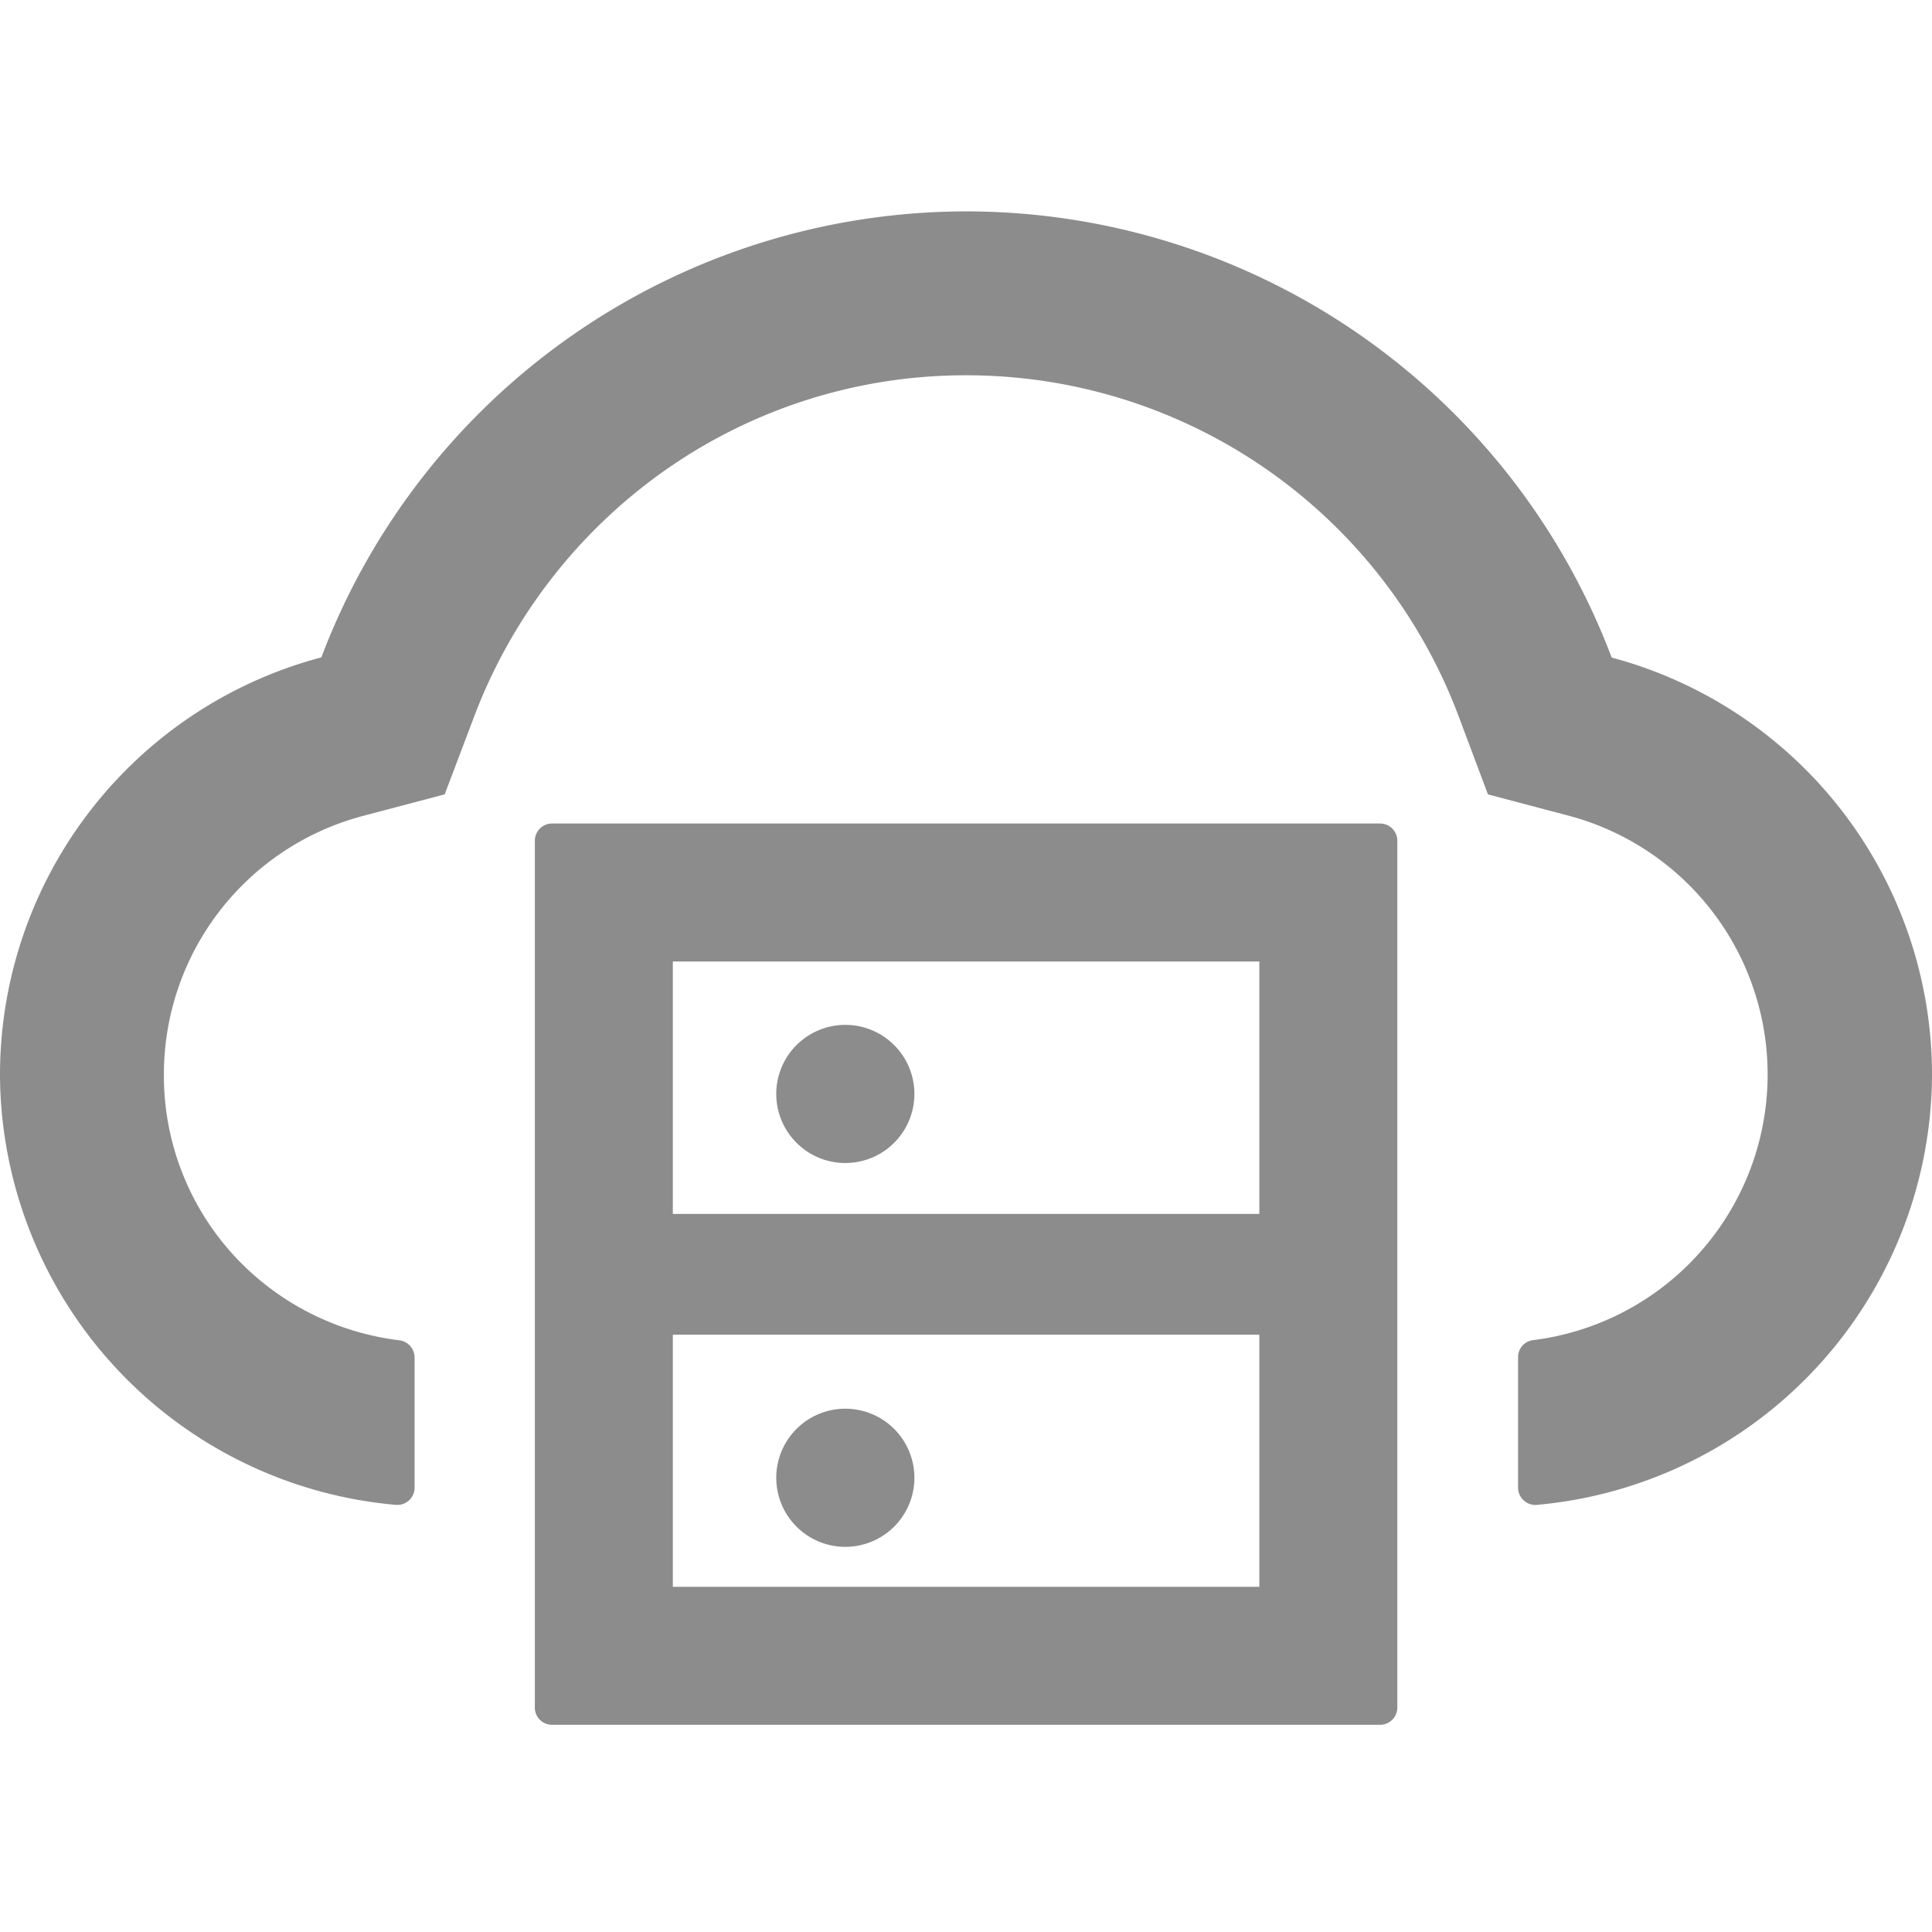 <svg width="12" height="12" fill="none" xmlns="http://www.w3.org/2000/svg"><path d="M8.572 5.115H3.429a.107.107 0 00-.107.107v5.384c0 .06.048.107.107.107h5.143a.107.107 0 00.107-.107V5.222a.107.107 0 00-.107-.107zm-4.393.857h3.643V7.54H4.179V5.972zm3.643 3.884H4.179V8.29h3.643v1.567z" fill="#000" fill-opacity=".45"/><path d="M4.822 9.158a.429.429 0 10.857 0 .429.429 0 00-.857 0zm0-2.384a.429.429 0 10.857 0 .429.429 0 00-.857 0z" fill="#000" fill-opacity=".45"/><path d="M10.01 4.083a4.288 4.288 0 00-4.007-2.77 4.286 4.286 0 00-4.007 2.77A2.683 2.683 0 000 6.69a2.694 2.694 0 002.459 2.657.107.107 0 00.116-.107v-.809a.108.108 0 00-.093-.106 1.67 1.67 0 01-.966-.462 1.65 1.65 0 01-.498-1.186 1.66 1.66 0 011.236-1.609l.508-.134.186-.491a3.296 3.296 0 011.18-1.52 3.243 3.243 0 011.875-.592 3.264 3.264 0 013.055 2.113l.184.49.507.134a1.663 1.663 0 01-.228 3.256.106.106 0 00-.092.106v.81c0 .063.055.113.117.107A2.694 2.694 0 0012 6.694a2.683 2.683 0 00-1.99-2.61z" fill="#000" fill-opacity=".45"/></svg>